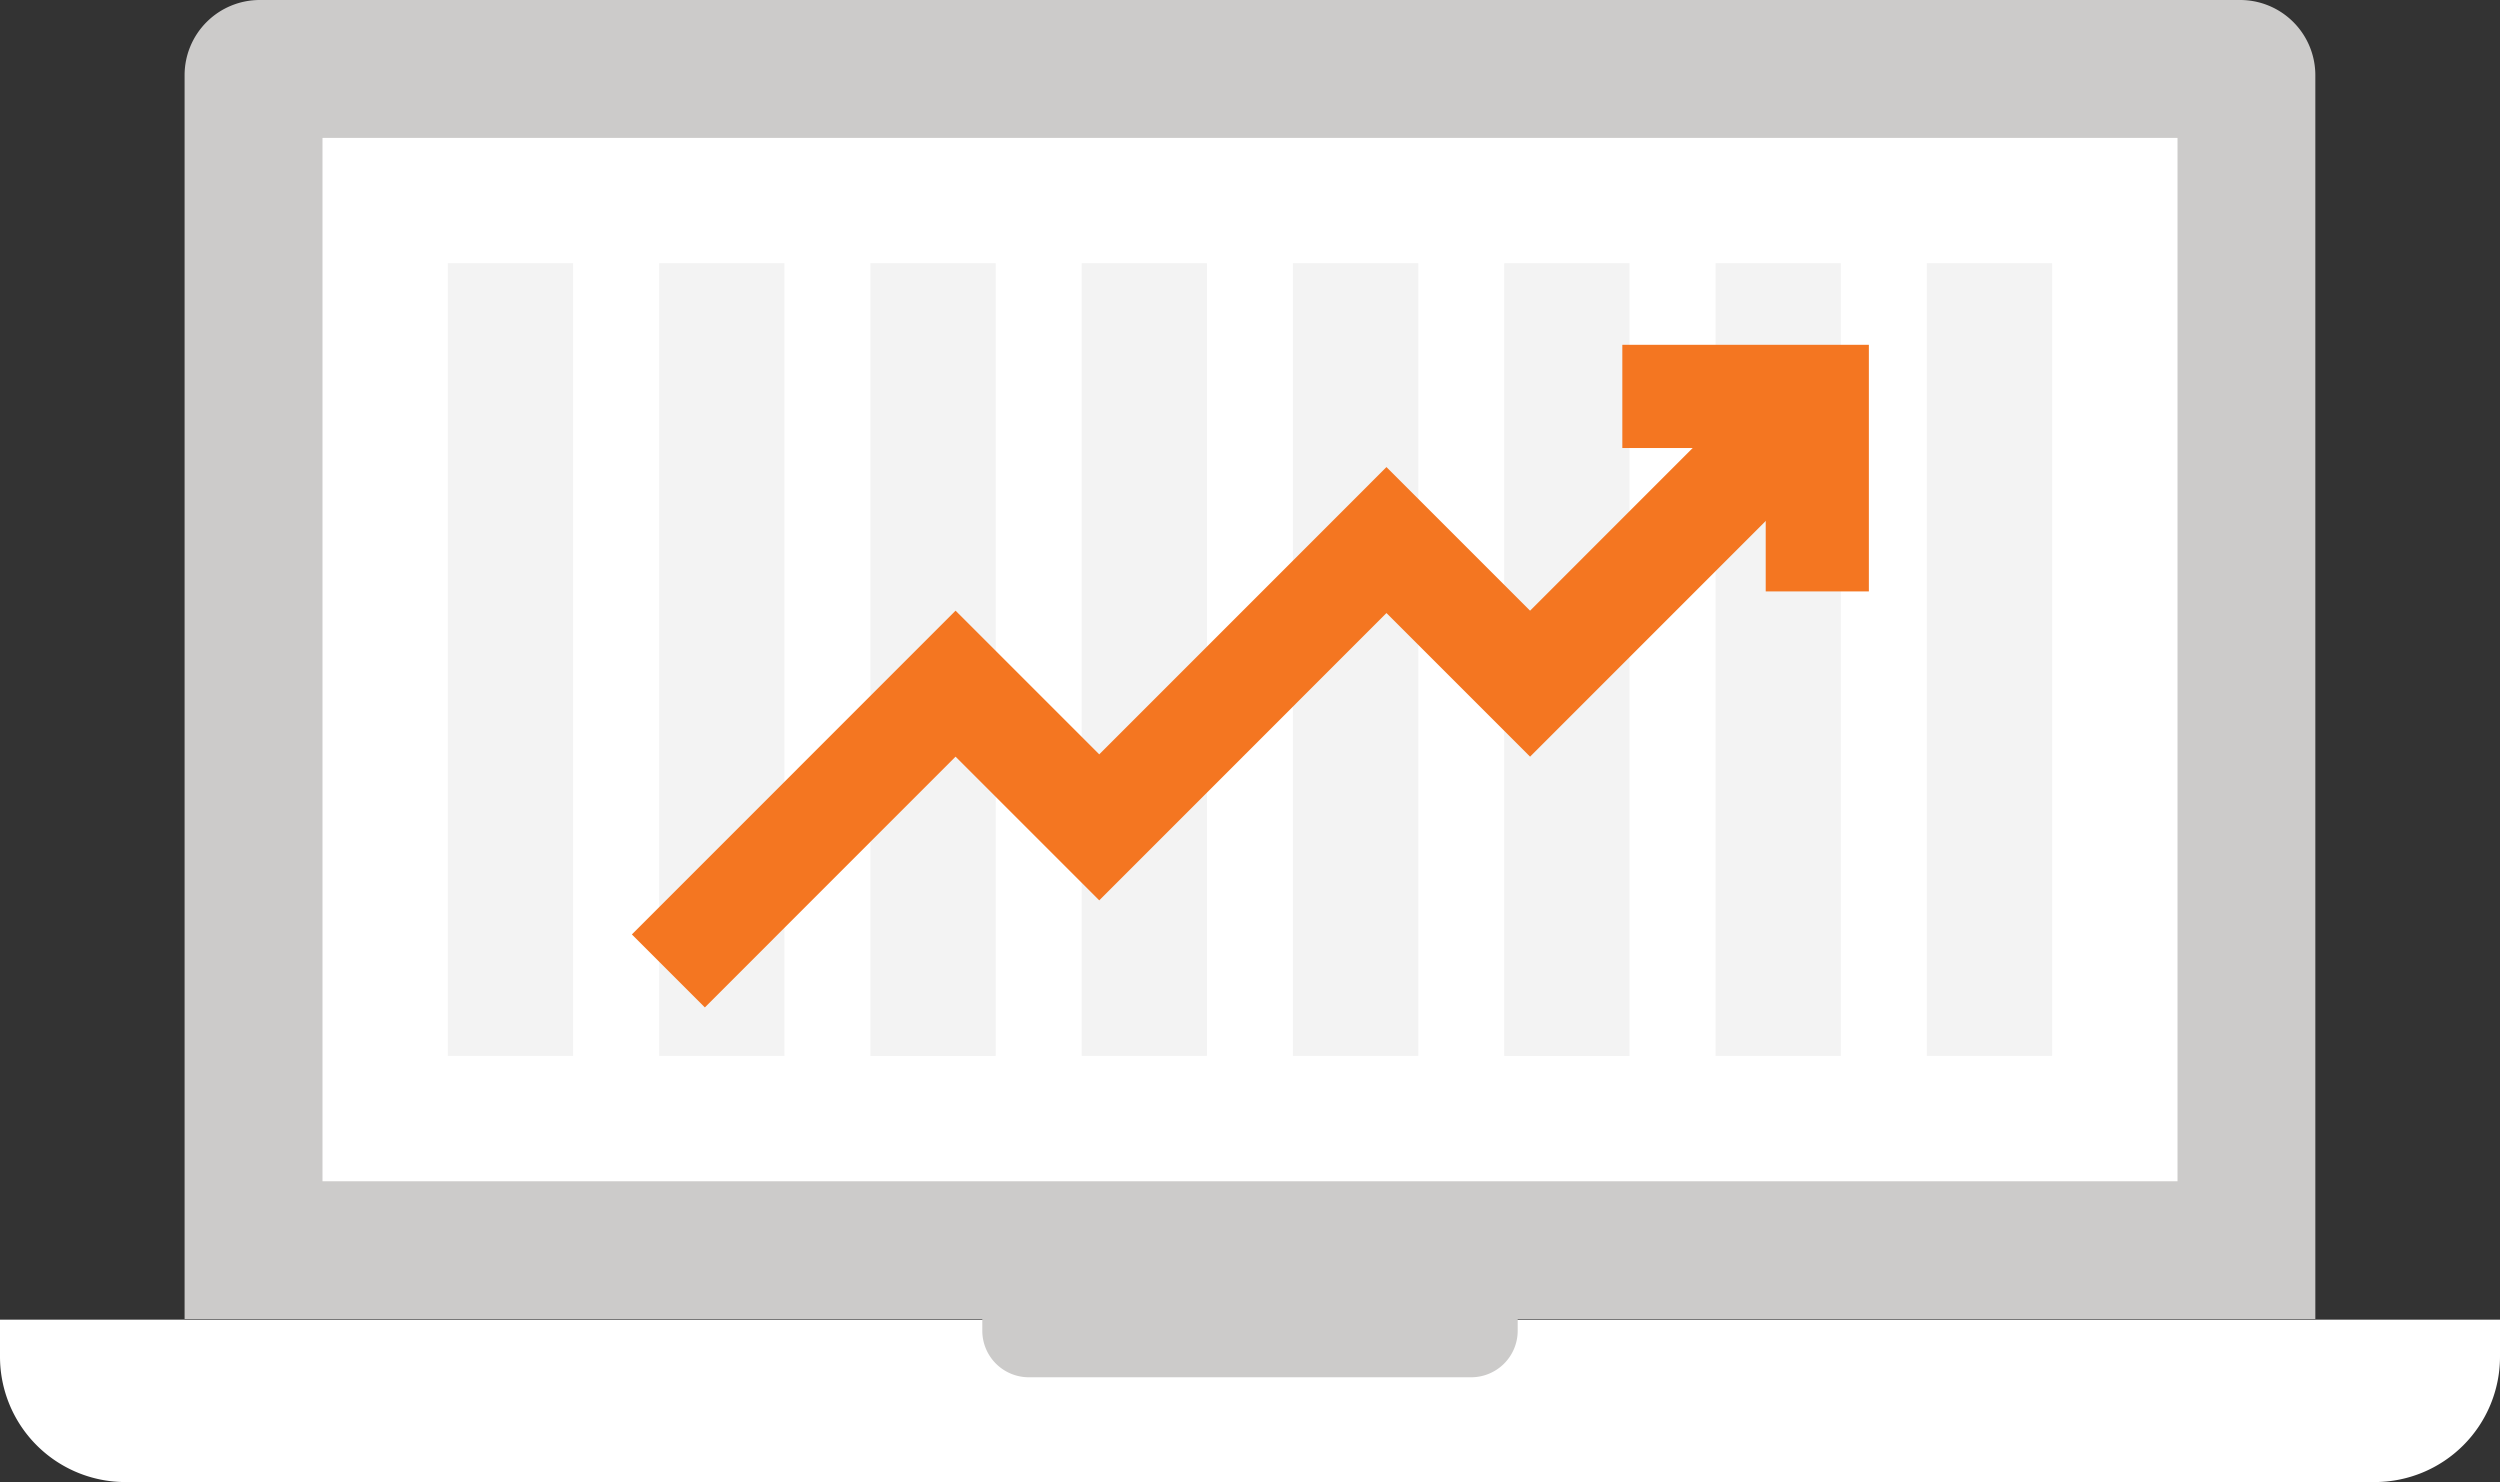<svg id="Layer_1" data-name="Layer 1" xmlns="http://www.w3.org/2000/svg" width="337.37" height="200" viewBox="0 0 337.37 200">
  <rect x="0" y="0" width="337.37" height="200" fill="#333333" stroke="none"/>
  <defs>
    <style>
      .cls-1 {
        fill: #cccbca;
      }

      .cls-2 {
        fill: #fff;
      }

      .cls-3 {
        fill: #f3f3f3;
      }

      .cls-4 {
        fill: #f47621;
      }
    </style>
  </defs>
  <title>videopromo-icon-2</title>
  <g>
    <path class="cls-1" d="M24.91,178V10.15A10.15,10.15,0,0,1,35.06,0H302.3a10.15,10.15,0,0,1,10.15,10.15V178Z"/>
    <path class="cls-2" d="M337.37,183.09A16.92,16.92,0,0,1,320.45,200H16.91A16.92,16.92,0,0,1,0,183.09v-5H337.37Z"/>
    <path class="cls-1" d="M204.81,179.58a6.28,6.28,0,0,1-6.28,6.28H138.84a6.28,6.28,0,0,1-6.28-6.28V178h72.25Z"/>
    <rect class="cls-2" x="43.52" y="18.61" width="250.33" height="140.8"/>
    <g>
      <rect class="cls-3" x="60.43" y="35.52" width="16.91" height="106.97"/>
      <rect class="cls-3" x="88.95" y="35.52" width="16.91" height="106.97"/>
      <rect class="cls-3" x="117.46" y="35.52" width="16.91" height="106.98"/>
      <rect class="cls-3" x="145.97" y="35.52" width="16.91" height="106.97"/>
      <rect class="cls-3" x="174.48" y="35.52" width="16.92" height="106.97"/>
      <rect class="cls-3" x="202.99" y="35.52" width="16.91" height="106.98"/>
      <rect class="cls-3" x="231.51" y="35.52" width="16.91" height="106.97"/>
      <rect class="cls-3" x="260.02" y="35.52" width="16.91" height="106.97"/>
    </g>
    <g>
      <polygon class="cls-4" points="95.12 135.95 85.27 126.1 128.95 82.41 148.34 101.8 187.1 63.03 206.48 82.41 240.31 48.57 250.16 58.42 206.48 102.11 187.1 82.73 148.34 121.5 128.95 102.11 95.12 135.95"/>
      <polygon class="cls-4" points="252.2 79.81 238.28 79.81 238.28 60.46 218.93 60.46 218.93 46.53 252.2 46.53 252.2 79.81"/>
    </g>
  </g>
</svg>
